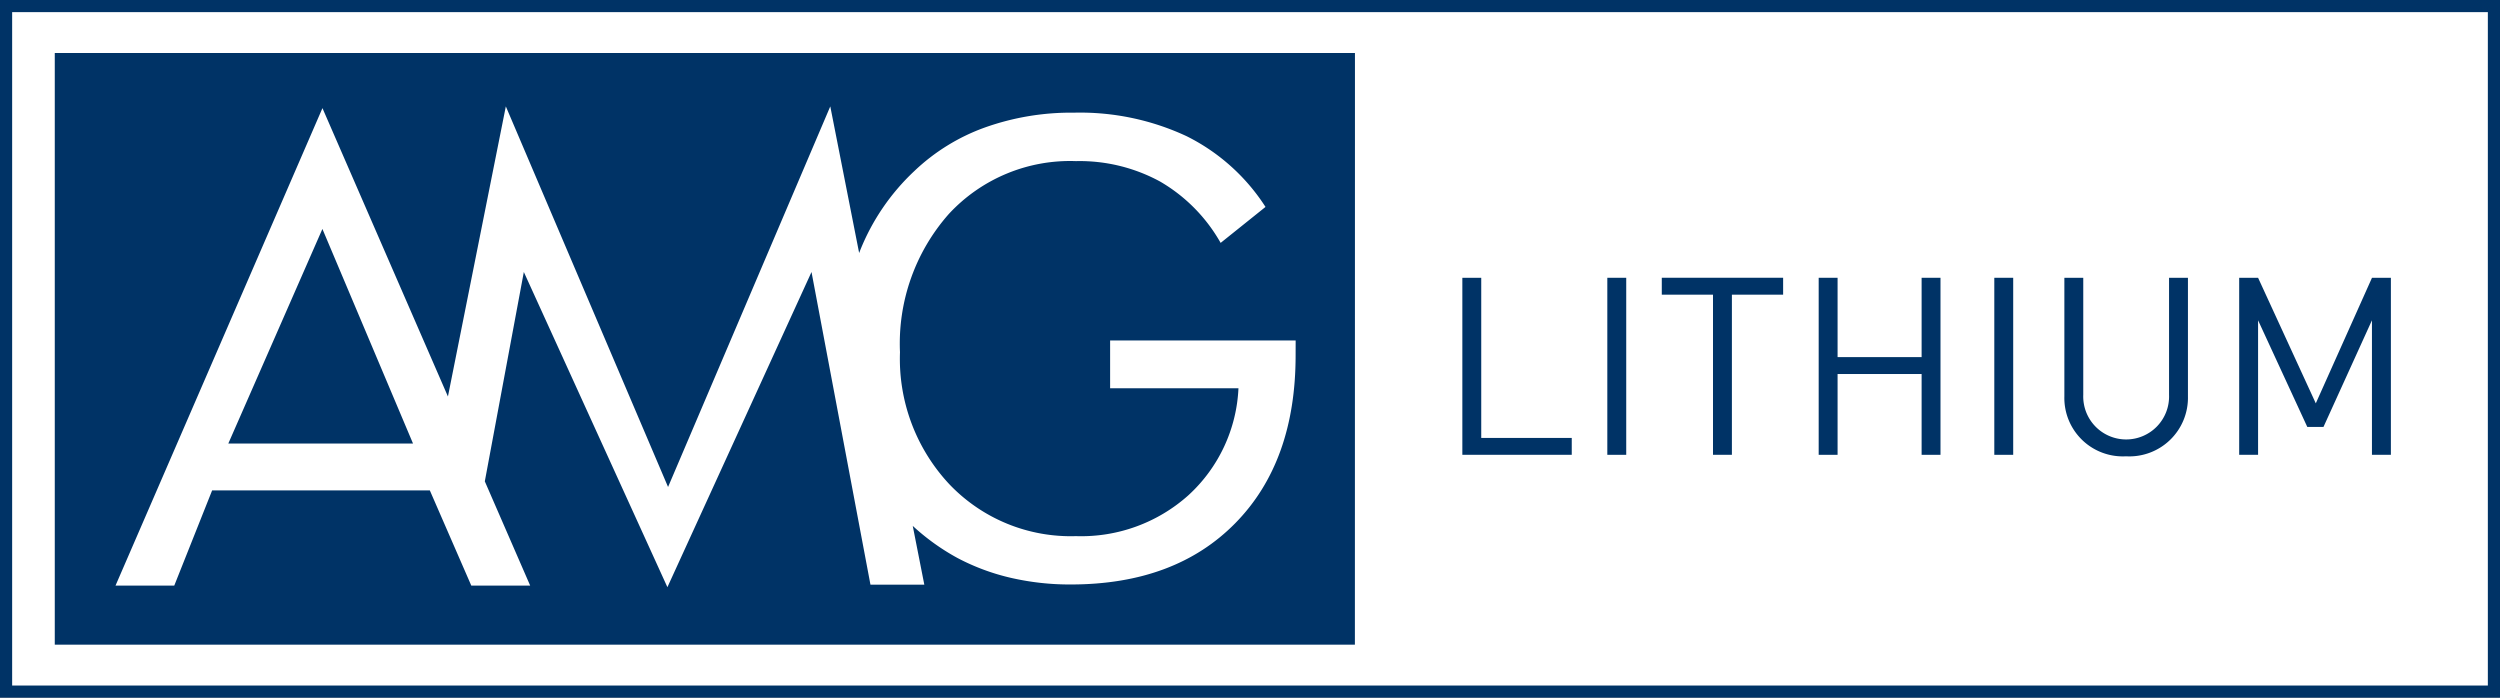 <svg xmlns="http://www.w3.org/2000/svg" width="164.6" height="45.934"><rect width="100%" height="100%" fill="#808080" stroke="none"/><g data-name="Logo AMG LI Black"><path data-name="Rectangle 66" fill="#fff" stroke="#036" stroke-miterlimit="10" stroke-width=".8" d="M.4.4h163.8v45.134H.4z"></path><path data-name="Path 3226" d="M15.031 29.204h12.163l-5.967-14.13zm70.272-5.806q0 7-3.963 11.039t-10.824 4.045a17.274 17.274 0 01-3.977-.441 14.448 14.448 0 01-3.493-1.3 14.652 14.652 0 01-2.951-2.117l.762 3.871h-3.546L53.43 17.909l-9.488 20.752-9.453-20.752-2.569 13.783 2.986 6.862h-3.877l-2.728-6.264H13.966l-2.492 6.264H7.606L21.23 7.119l8.262 18.986 3.812-19.1 10.681 25.058L54.666 7.005l1.9 9.653.057-.149a14.57 14.57 0 013.576-5.246 13.208 13.208 0 014.654-2.872 16.909 16.909 0 015.868-.973 16.586 16.586 0 017.4 1.546 13.118 13.118 0 015.2 4.66l-2.954 2.368a10.814 10.814 0 00-3.984-4.038 11.068 11.068 0 00-5.537-1.346 10.872 10.872 0 00-8.374 3.479 12.875 12.875 0 00-3.217 9.106 12.071 12.071 0 003.266 8.706 11.036 11.036 0 008.319 3.4 10.578 10.578 0 007.414-2.7 10.166 10.166 0 003.286-7.035h-8.45v-3.148h12.216zM89.21 3.489H3.606v38.955h85.6z" fill="#036"></path><g data-name="Group 69" fill="#036"><path data-name="Path 3227" d="M96.281 29.945V18.289h1.244v10.543h5.959v1.114z"></path><path data-name="Path 3228" d="M105.826 29.945V18.289h1.245v11.656z"></path><path data-name="Path 3229" d="M114.028 19.401v10.543h-1.244V19.401h-3.372v-1.114h7.989v1.114z"></path><path data-name="Path 3230" d="M126.519 29.945v-5.32h-5.533v5.32h-1.244V18.289h1.244v5.223h5.533v-5.223h1.243v11.656z"></path><path data-name="Path 3231" d="M131.305 29.945V18.289h1.244v11.656z"></path><path data-name="Path 3232" d="M139.978 30.043a3.848 3.848 0 01-4.06-3.945v-7.809h1.244v7.712a2.826 2.826 0 105.648 0V18.29h1.244v7.811a3.861 3.861 0 01-4.076 3.942z"></path><path data-name="Path 3233" d="M156.169 29.945v-8.857l-3.192 7.023h-1.064l-3.241-7.023v8.857h-1.244V18.289h1.244l3.8 8.267 3.7-8.267h1.244v11.656z"></path></g></g></svg>